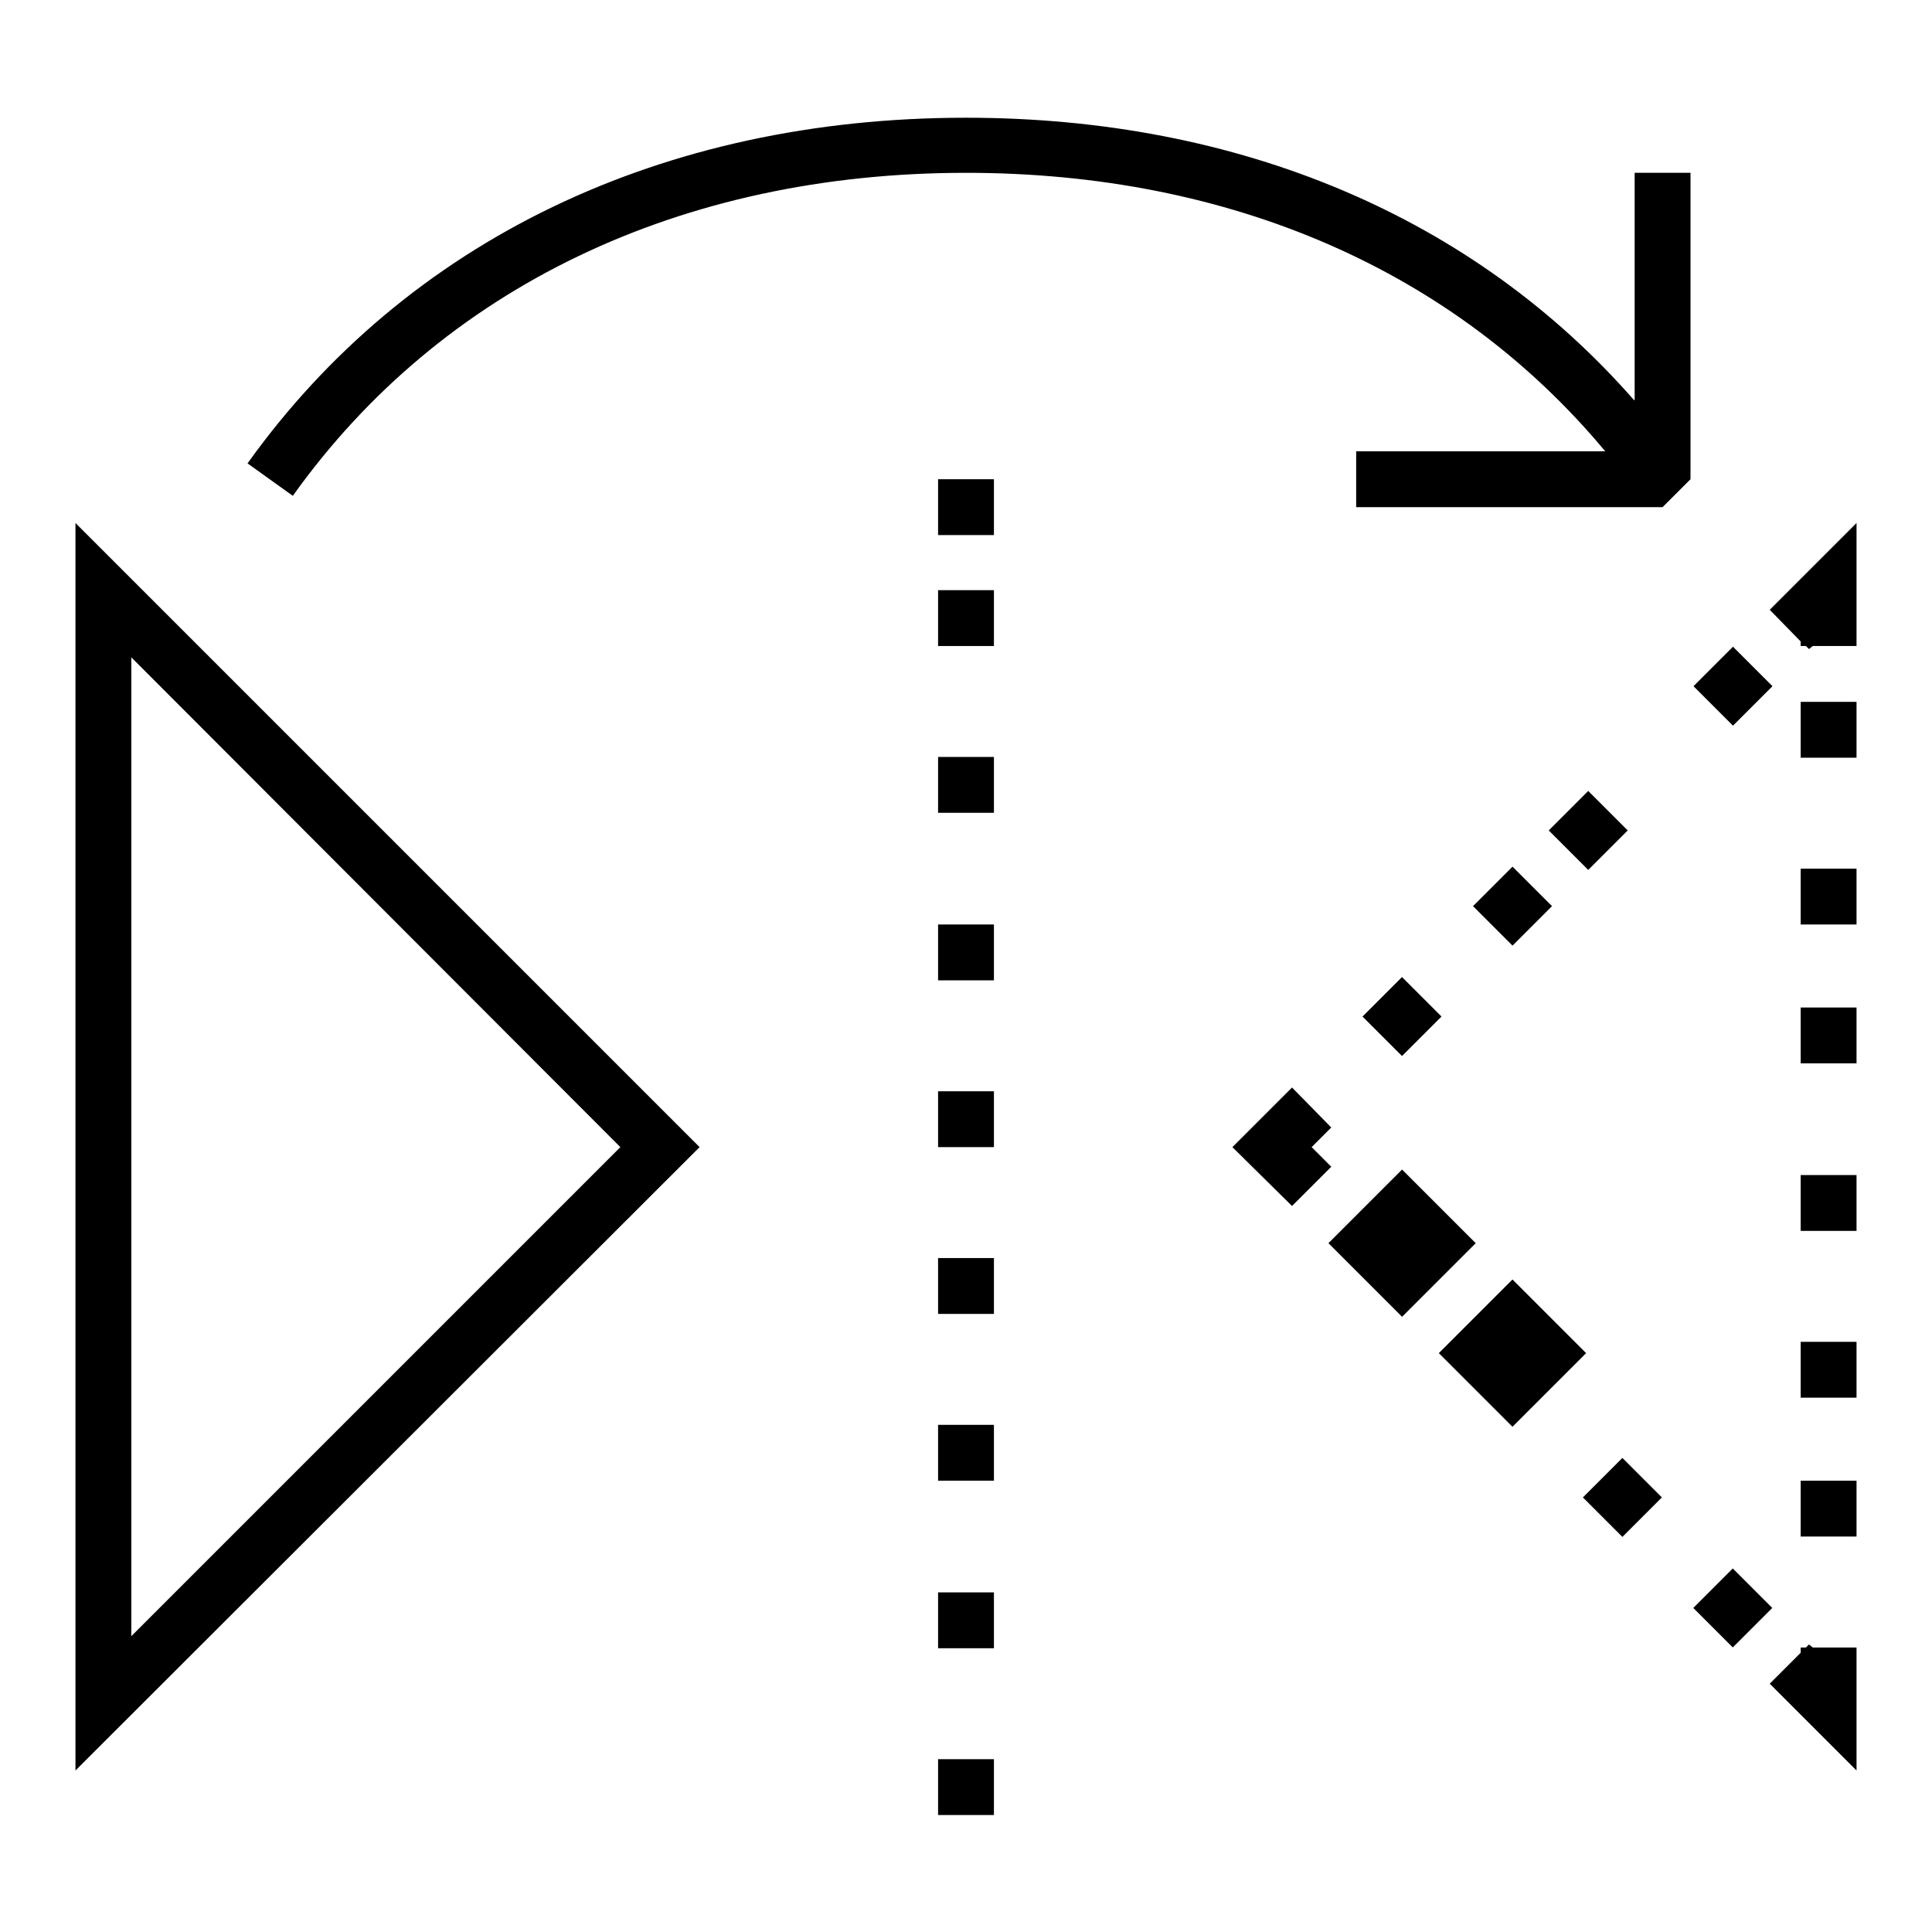 <?xml version="1.0" encoding="utf-8"?>
<!-- Svg Vector Icons : http://www.onlinewebfonts.com/icon -->
<!DOCTYPE svg PUBLIC "-//W3C//DTD SVG 1.1//EN" "http://www.w3.org/Graphics/SVG/1.1/DTD/svg11.dtd">
<svg version="1.1" xmlns="http://www.w3.org/2000/svg" xmlns:xlink="http://www.w3.org/1999/xlink" x="0px" y="0px" viewBox="0 0 256 256" enable-background="new 0 0 256 256" xml:space="preserve">
<g> <g> <path fill="#000000" d="M10,69.3v165.3L92.7,152L10,69.3z M17.4,87.1L82.2,152l-64.8,64.8V87.1z"/> <path fill="#000000" d="M246 218.3L240.2 218.3 239.7 217.9 239.3 218.3 238.6 218.3 238.6 219 234.5 223.1 246 234.6 z"/> <path fill="#000000" d="M238.6 155.7h7.4v7.4h-7.4z"/> <path fill="#000000" d="M238.6 177.8h7.4v7.4h-7.4z"/> <path fill="#000000" d="M238.6 133.5h7.4v7.4h-7.4z"/> <path fill="#000000" d="M238.6 196.2h7.4v7.4h-7.4z"/> <path fill="#000000" d="M238.6 115.1h7.4v7.4h-7.4z"/> <path fill="#000000" d="M238.6 93h7.4v7.4h-7.4z"/> <path fill="#000000" d="M246 69.3L234.5 80.8 238.6 85 238.6 85.6 239.3 85.6 239.7 86 240.2 85.6 246 85.6 z"/>   <path fill="#000000" transform="matrix(0.707 0.707 -0.707 0.707 144.634 -104.262)" d="M194.4 115.5h7.4v7.4h-7.4z"/>   <path fill="#000000" transform="matrix(0.707 0.707 -0.707 0.707 132.488 -133.478)" d="M223.7 86.3h7.4v7.4h-7.4z"/>   <path fill="#000000" transform="matrix(0.707 0.707 -0.707 0.707 150.635 -89.635)" d="M179.8 130.1h7.4v7.4h-7.4z"/>   <path fill="#000000" transform="matrix(-0.707 -0.707 0.707 -0.707 286.946 334.439)" d="M209.1 100.9h7.4v7.4h-7.4z"/> <path fill="#000000" d="M163.3 152L171.2 159.8 176.4 154.6 173.8 152 176.4 149.4 171.2 144.1 z"/>   <path fill="#000000" transform="matrix(-0.707 0.707 -0.707 -0.707 501.876 184.417)" d="M209.1 189.3h7.4v7.4h-7.4z"/>   <path fill="#000000" transform="matrix(-0.707 0.707 -0.707 -0.707 537.147 199.062)" d="M223.7 203.9h7.4v7.4h-7.4z"/>   <path fill="#000000" transform="matrix(-0.707 -0.707 0.707 -0.707 209.814 450.007)" d="M191.2 177.9h13.8v13.8h-13.8z"/>   <path fill="#000000" transform="matrix(-0.707 -0.707 0.707 -0.707 195.256 414.722)" d="M176.6 163.2h13.8v13.8h-13.8z"/> <path fill="#000000" d="M124.3 233.1h7.4v7.4h-7.4z"/> <path fill="#000000" d="M124.3 166.7h7.4v7.4h-7.4z"/> <path fill="#000000" d="M124.3 122.5h7.4v7.4h-7.4z"/> <path fill="#000000" d="M124.3 144.6h7.4v7.4h-7.4z"/> <path fill="#000000" d="M124.3 188.8h7.4v7.4h-7.4z"/> <path fill="#000000" d="M124.3 211h7.4v7.4h-7.4z"/> <path fill="#000000" d="M124.3 78.2h7.4v7.4h-7.4z"/> <path fill="#000000" d="M124.3 100.3h7.4v7.4h-7.4z"/> <path fill="#000000" d="M124.3 63.5h7.4v7.4h-7.4z"/> <path fill="#000000" d="M216.5,53c-21.2-24.2-52.2-37.4-88.5-37.4c-40.3,0-74.1,16.3-95.2,45.8l6,4.3  C58.5,38.1,90.2,22.9,128,22.9c35.1,0,64.8,13,84.7,36.9h-33v7.4h40.6l3.7-3.7V22.9h-7.4V53z"/> </g></g>
</svg>
